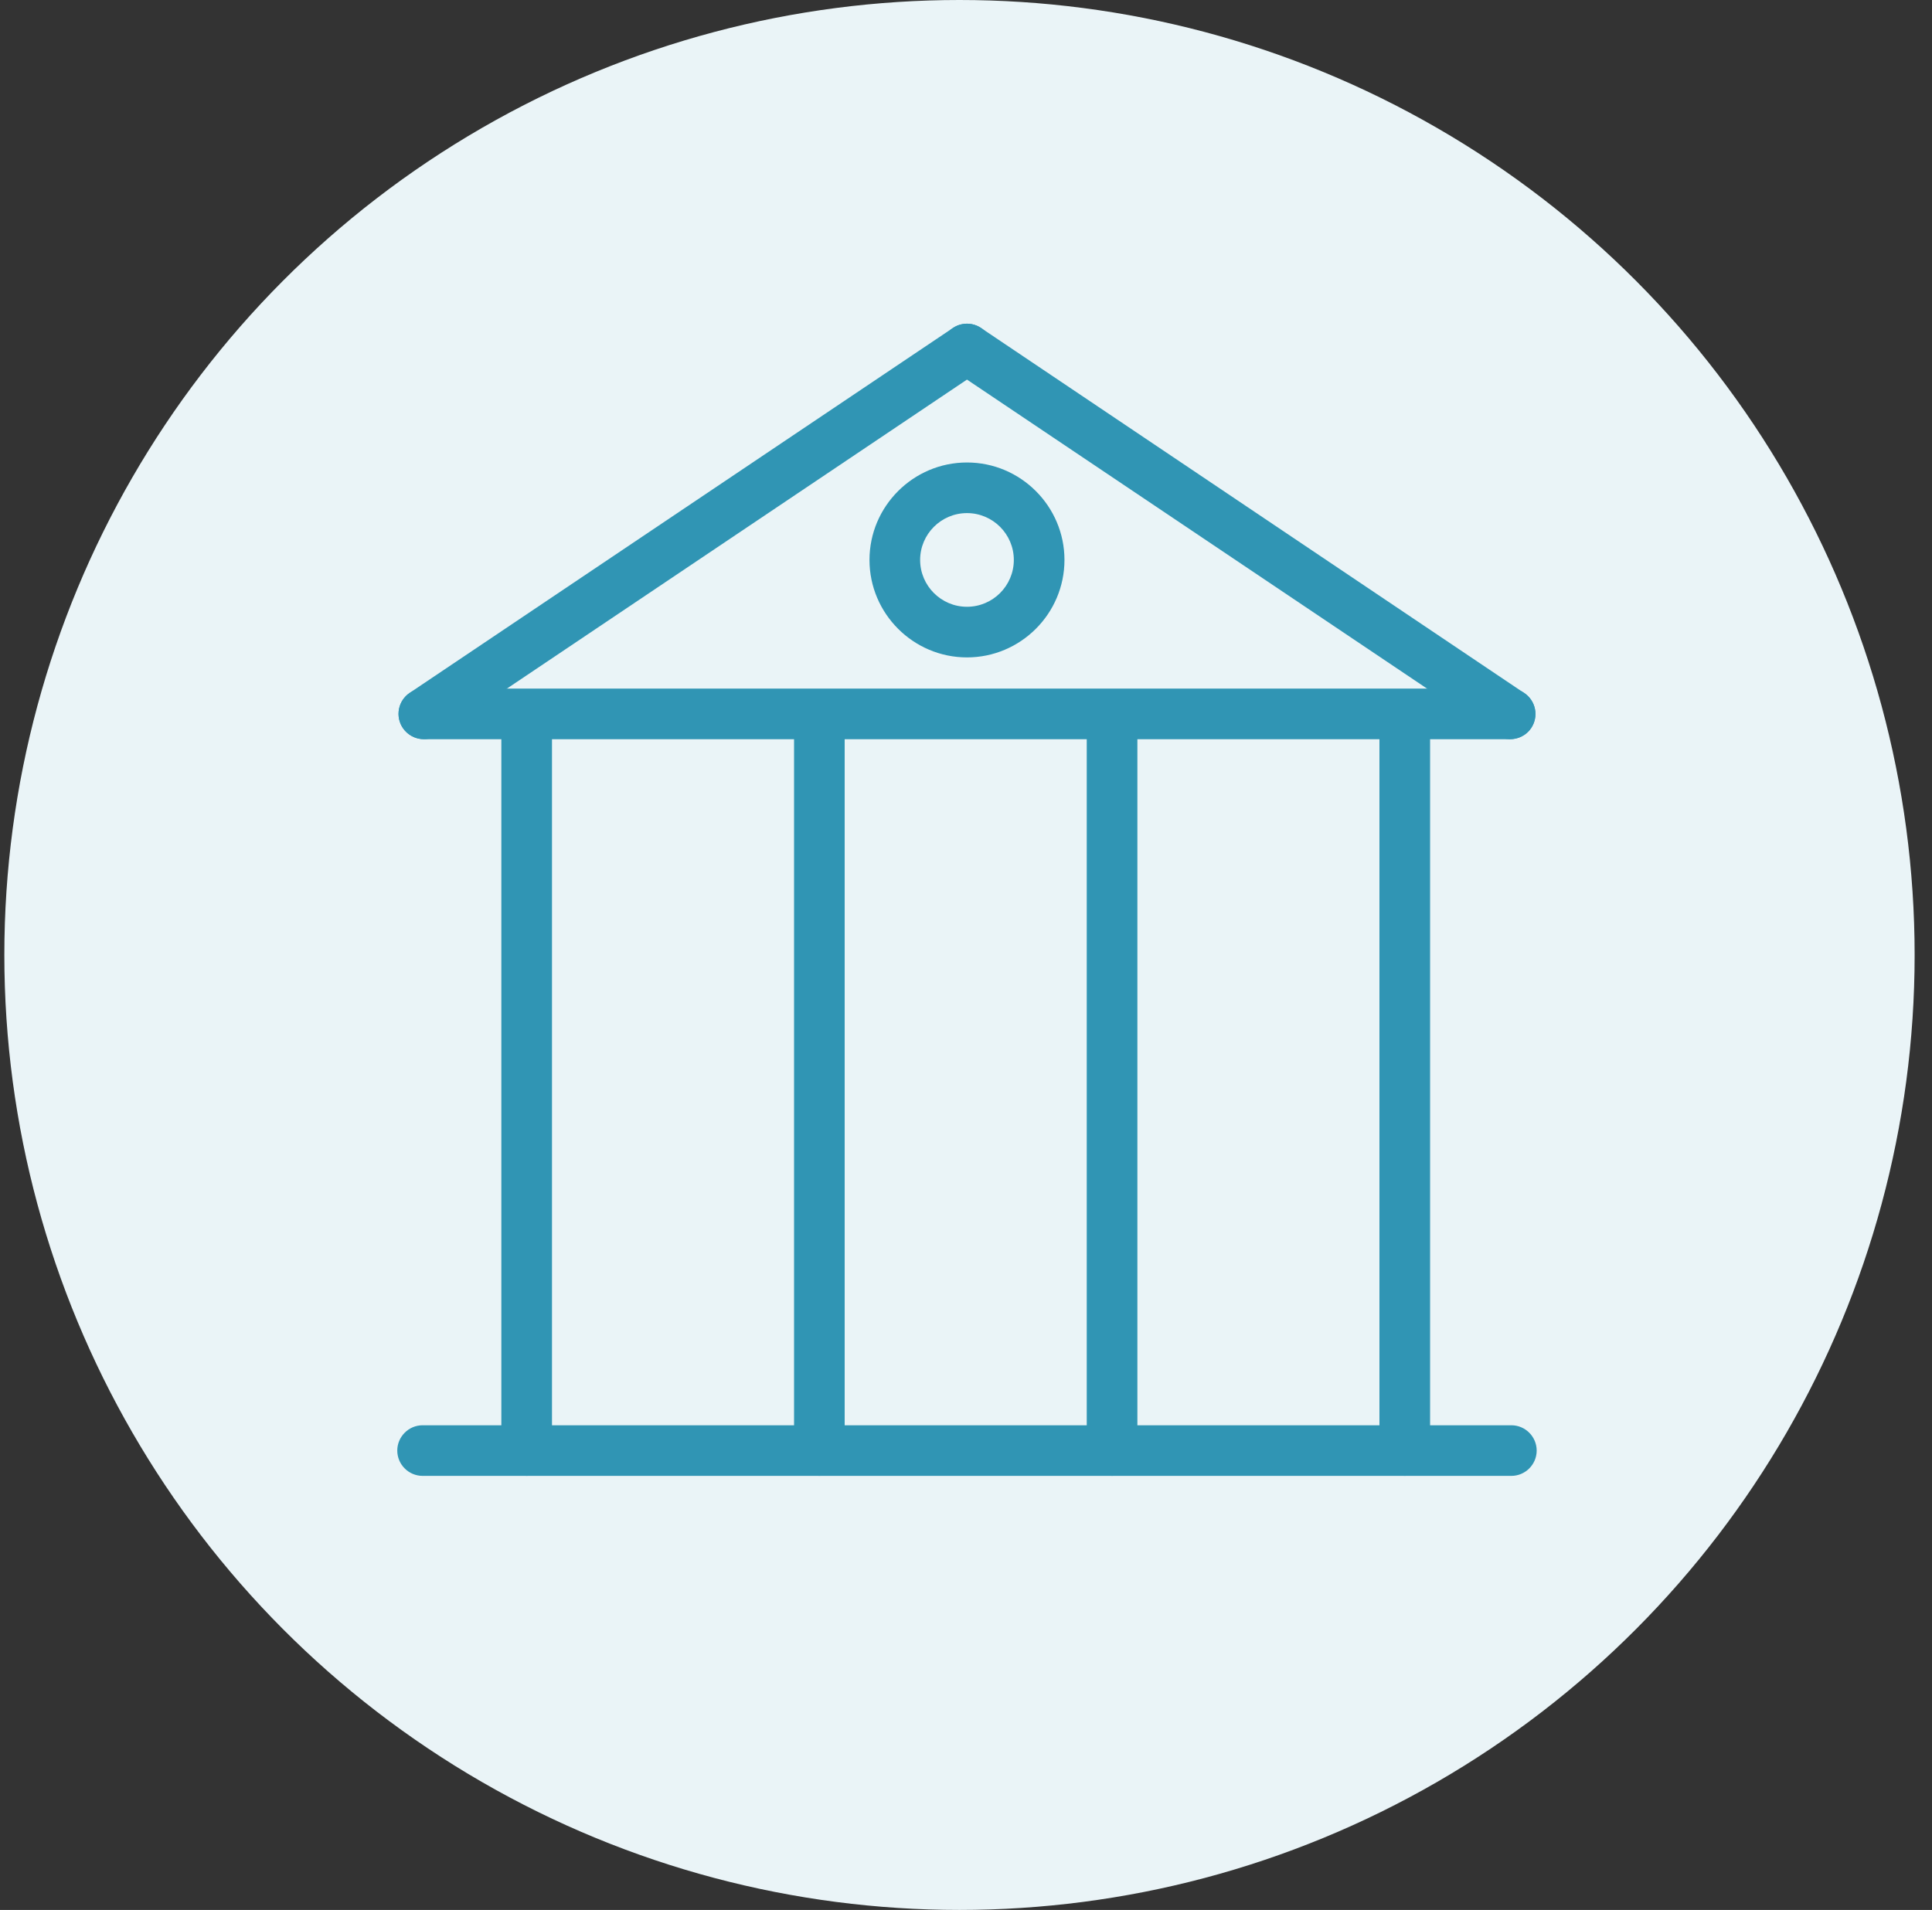 <svg width="89" height="88" viewBox="0 0 89 88" fill="none" xmlns="http://www.w3.org/2000/svg">
<rect x="0" y="0" width="89" height="88" fill="#333333" stroke="none"/>
<g id="Group 2447">
<circle id="&#230;&#164;&#173;&#229;&#156;&#134;&#229;&#189;&#162;" cx="44.2" cy="44" r="44" fill="#EAF4F7"/>
<g id="Frame" clip-path="url(#clip0_1631_47509)">
<path id="Vector" d="M69.623 68.001H19.468C18.826 68.001 18.301 67.477 18.301 66.835C18.301 66.194 18.826 65.669 19.468 65.669H69.623C70.264 65.669 70.789 66.194 70.789 66.835C70.789 67.477 70.264 68.001 69.623 68.001ZM69.564 34.059H19.526C18.884 34.059 18.36 33.535 18.36 32.893C18.36 32.251 18.884 31.727 19.526 31.727H69.564C70.206 31.727 70.731 32.251 70.731 32.893C70.731 33.535 70.206 34.059 69.564 34.059Z" fill="#3095B4"/>
<path id="Vector_2" d="M19.526 34.057C19.153 34.057 18.78 33.87 18.558 33.544C18.472 33.417 18.412 33.274 18.381 33.124C18.35 32.973 18.349 32.818 18.379 32.668C18.408 32.517 18.467 32.374 18.551 32.246C18.636 32.118 18.745 32.008 18.873 31.923L43.892 15.115C44.019 15.029 44.162 14.969 44.312 14.938C44.462 14.907 44.617 14.906 44.768 14.935C44.919 14.965 45.062 15.023 45.19 15.108C45.318 15.193 45.428 15.302 45.513 15.43C45.599 15.557 45.66 15.7 45.69 15.85C45.721 16 45.722 16.155 45.693 16.306C45.663 16.456 45.605 16.6 45.52 16.728C45.435 16.856 45.326 16.965 45.198 17.051L20.179 33.859C19.981 33.999 19.748 34.057 19.526 34.057Z" fill="#3095B4"/>
<path id="Vector_3" d="M69.564 34.057C69.343 34.057 69.109 33.987 68.911 33.859L43.892 17.051C43.765 16.965 43.655 16.856 43.571 16.728C43.486 16.6 43.427 16.456 43.398 16.306C43.368 16.155 43.369 16 43.4 15.85C43.431 15.7 43.491 15.557 43.577 15.43C43.939 14.893 44.662 14.753 45.198 15.115L70.218 31.934C70.754 32.296 70.894 33.019 70.532 33.556C70.311 33.882 69.938 34.057 69.564 34.057ZM24.262 67.999C23.62 67.999 23.095 67.474 23.095 66.833V32.926C23.095 32.284 23.62 31.759 24.262 31.759C24.903 31.759 25.428 32.284 25.428 32.926V66.833C25.428 67.486 24.903 67.999 24.262 67.999ZM37.745 67.999C37.104 67.999 36.579 67.474 36.579 66.833V32.926C36.579 32.284 37.104 31.759 37.745 31.759C38.387 31.759 38.911 32.284 38.911 32.926V66.833C38.911 67.486 38.387 67.999 37.745 67.999ZM64.712 67.999C64.071 67.999 63.546 67.474 63.546 66.833V32.926C63.546 32.284 64.071 31.759 64.712 31.759C65.354 31.759 65.879 32.284 65.879 32.926V66.833C65.879 67.486 65.354 67.999 64.712 67.999ZM51.229 67.999C50.587 67.999 50.062 67.474 50.062 66.833V32.926C50.062 32.284 50.587 31.759 51.229 31.759C51.87 31.759 52.395 32.284 52.395 32.926V66.833C52.395 67.486 51.87 67.999 51.229 67.999Z" fill="#3095B4"/>
<path id="Vector_4" d="M44.545 30.29C42.072 30.29 40.054 28.272 40.054 25.799C40.054 23.326 42.072 21.309 44.545 21.309C47.018 21.309 49.036 23.326 49.036 25.799C49.036 28.272 47.018 30.29 44.545 30.29ZM44.545 23.641C43.355 23.641 42.387 24.61 42.387 25.799C42.387 26.989 43.355 27.957 44.545 27.957C45.735 27.957 46.703 26.989 46.703 25.799C46.703 24.61 45.735 23.641 44.545 23.641Z" fill="#3095B4"/>
</g>
</g>
<defs>
<clipPath id="clip0_1631_47509">
<rect width="64" height="64" fill="white" transform="translate(13 4)"/>
</clipPath>
</defs>
</svg>
